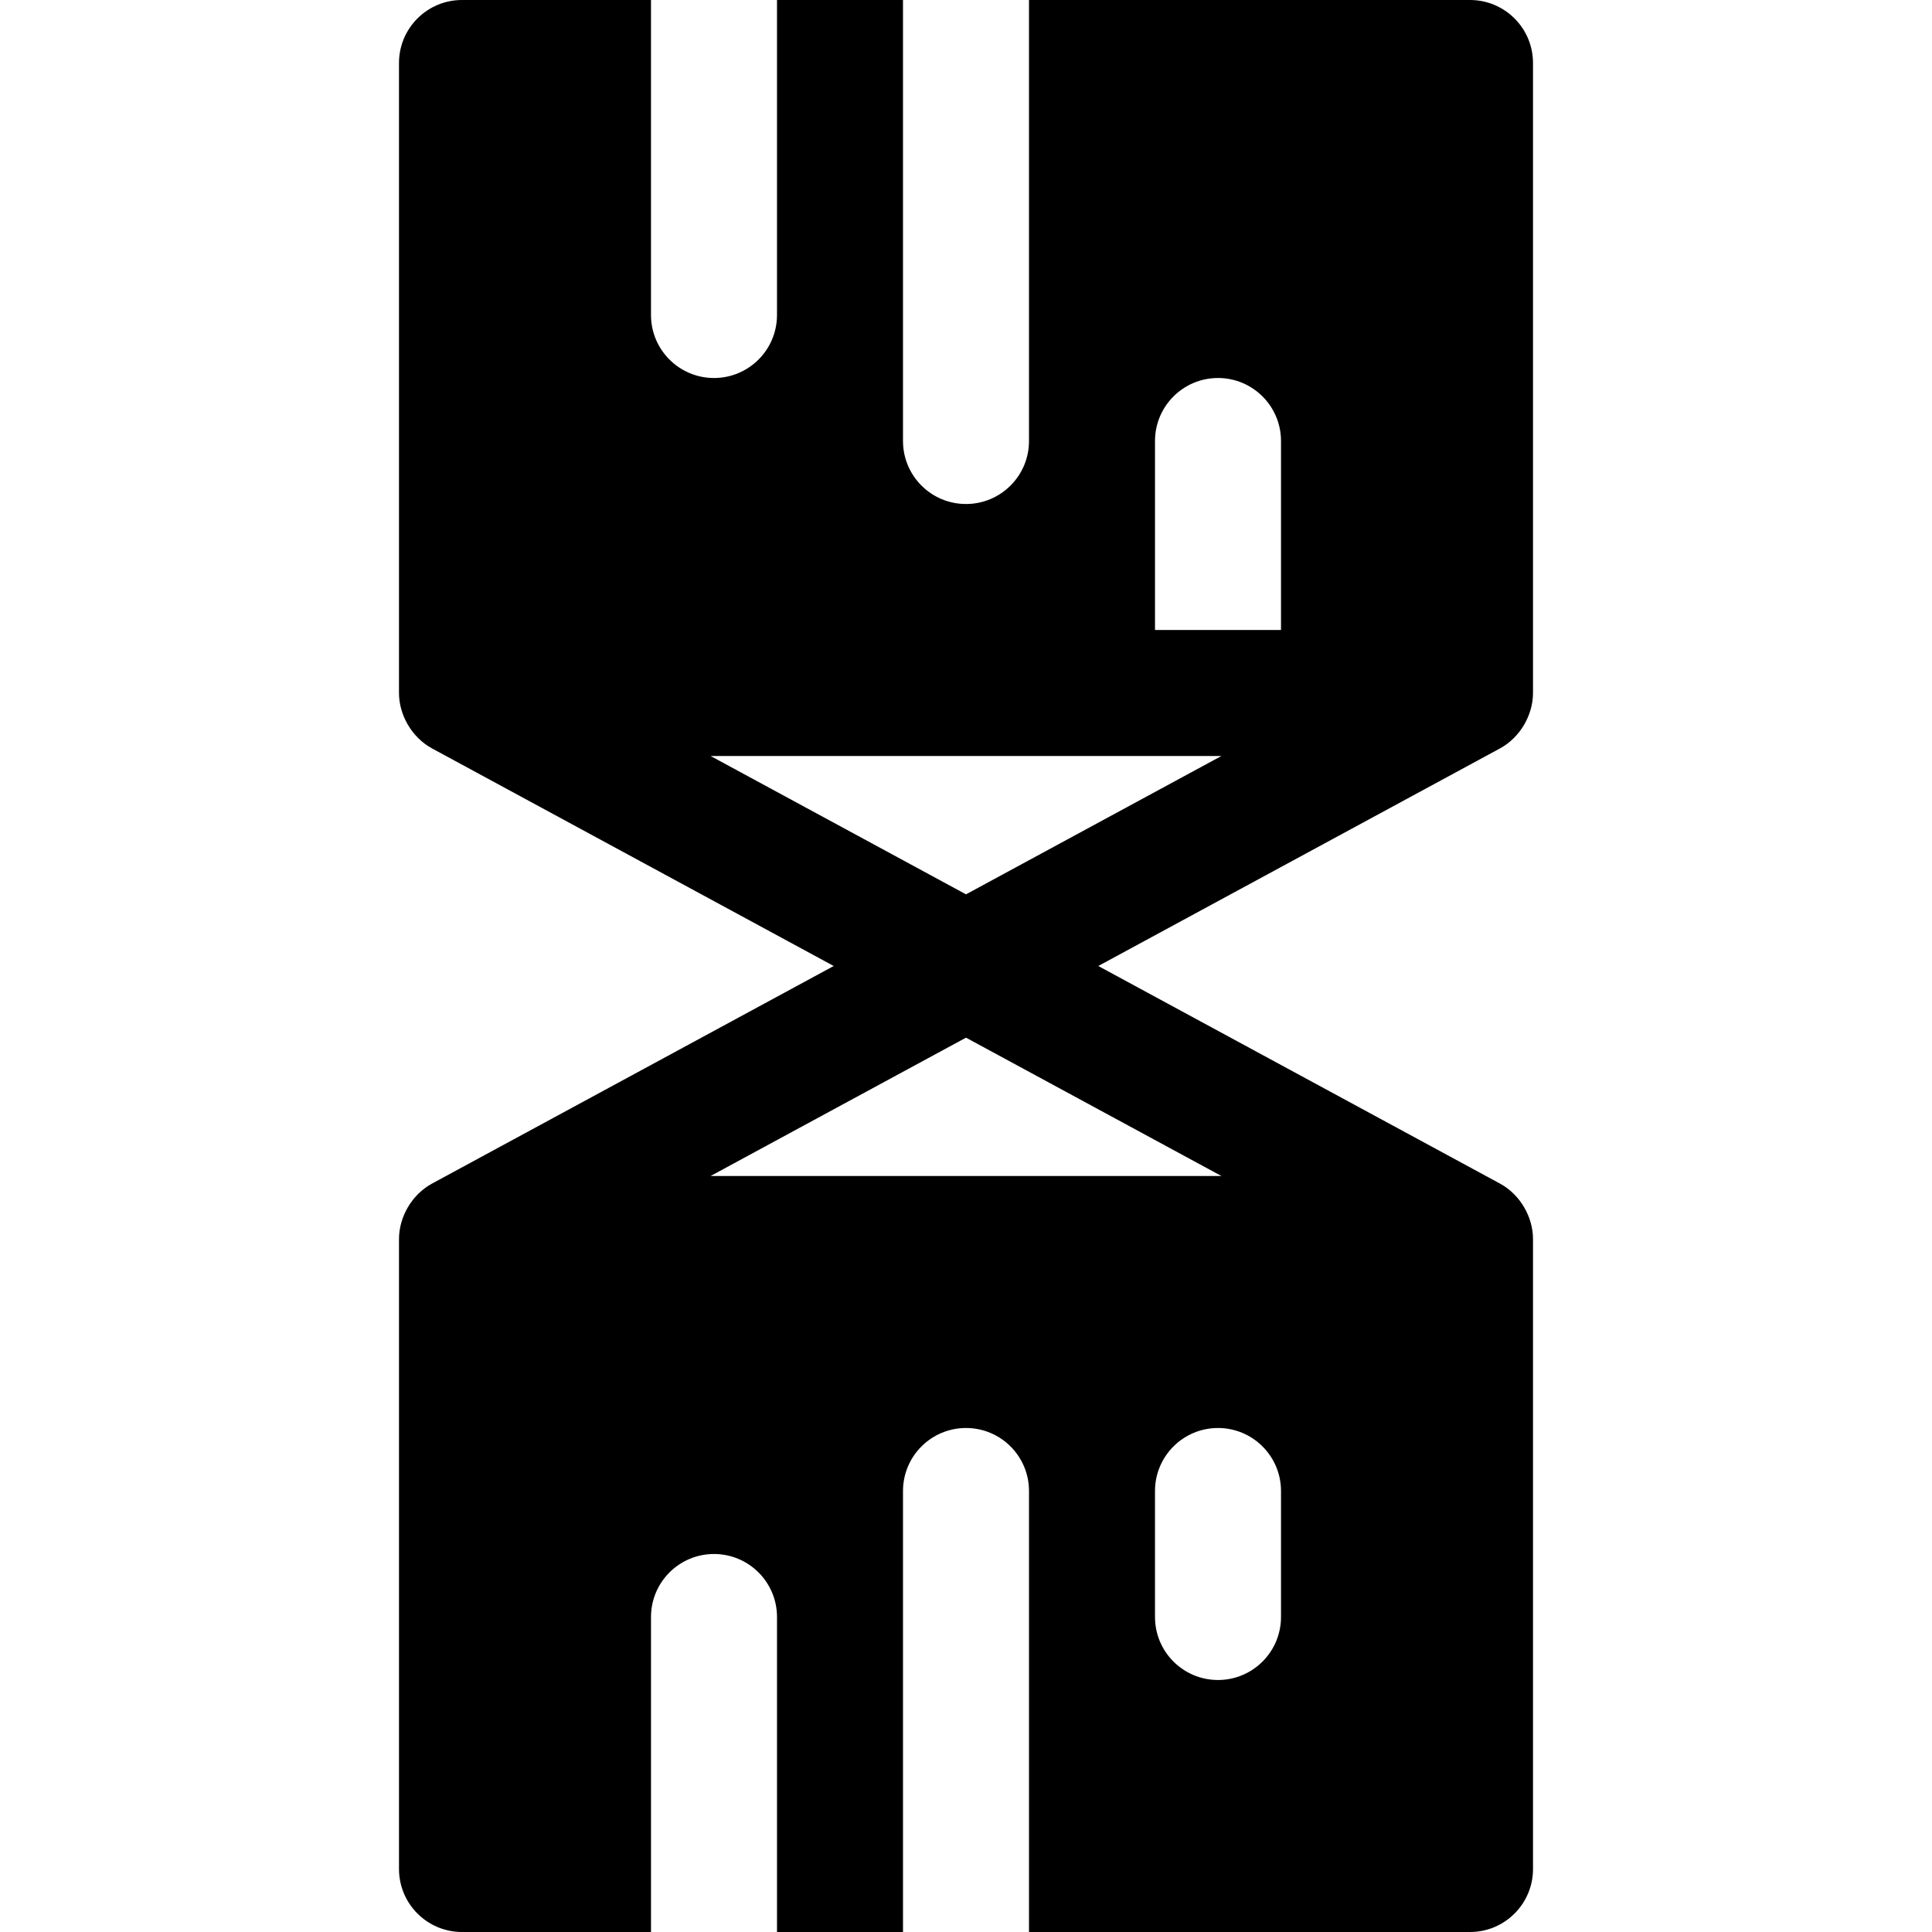 <?xml version="1.0" encoding="iso-8859-1"?>
<!-- Uploaded to: SVG Repo, www.svgrepo.com, Generator: SVG Repo Mixer Tools -->
<svg fill="#000000" height="800px" width="800px" version="1.1" id="Layer_1" xmlns="http://www.w3.org/2000/svg" xmlns:xlink="http://www.w3.org/1999/xlink" 
	 viewBox="0 0 512 512" xml:space="preserve">
<g>
	<g>
		<path d="M406.261,183.652V16.696C406.261,7.473,398.782,0,389.565,0h-116.87v116.87c0,9.223-7.479,16.696-16.696,16.696
			s-16.696-7.473-16.696-16.696V0h-33.391v83.478c0,9.223-7.479,16.696-16.696,16.696s-16.696-7.473-16.696-16.696V0h-50.087
			c-9.217,0-16.696,7.473-16.696,16.696v166.956c0,5.788,3.369,11.756,8.74,14.679L220.943,256l-106.465,57.669
			c-5.334,2.904-8.739,8.83-8.739,14.679v166.956c0,9.223,7.479,16.696,16.696,16.696h50.087v-83.478
			c0-9.223,7.479-16.696,16.696-16.696s16.696,7.473,16.696,16.696V512h33.391V395.13c0-9.223,7.479-16.696,16.696-16.696
			s16.696,7.473,16.696,16.696V512h116.87c9.217,0,16.696-7.473,16.696-16.696V328.348c0-5.78-3.355-11.747-8.74-14.679L291.058,256
			l106.465-57.669C402.867,195.42,406.261,189.49,406.261,183.652z M339.478,395.13v33.391c0,9.223-7.479,16.696-16.696,16.696
			c-9.217,0-16.696-7.473-16.696-16.696V395.13c0-9.223,7.479-16.696,16.696-16.696C332,378.435,339.478,385.908,339.478,395.13z
			 M323.685,311.652H188.315L256,274.99L323.685,311.652z M256,237.01l-67.685-36.663h135.369L256,237.01z M339.478,166.957h-33.391
			V116.87c0-9.223,7.479-16.696,16.696-16.696c9.217,0,16.696,7.473,16.696,16.696V166.957z"/>
	</g>
</g>
</svg>